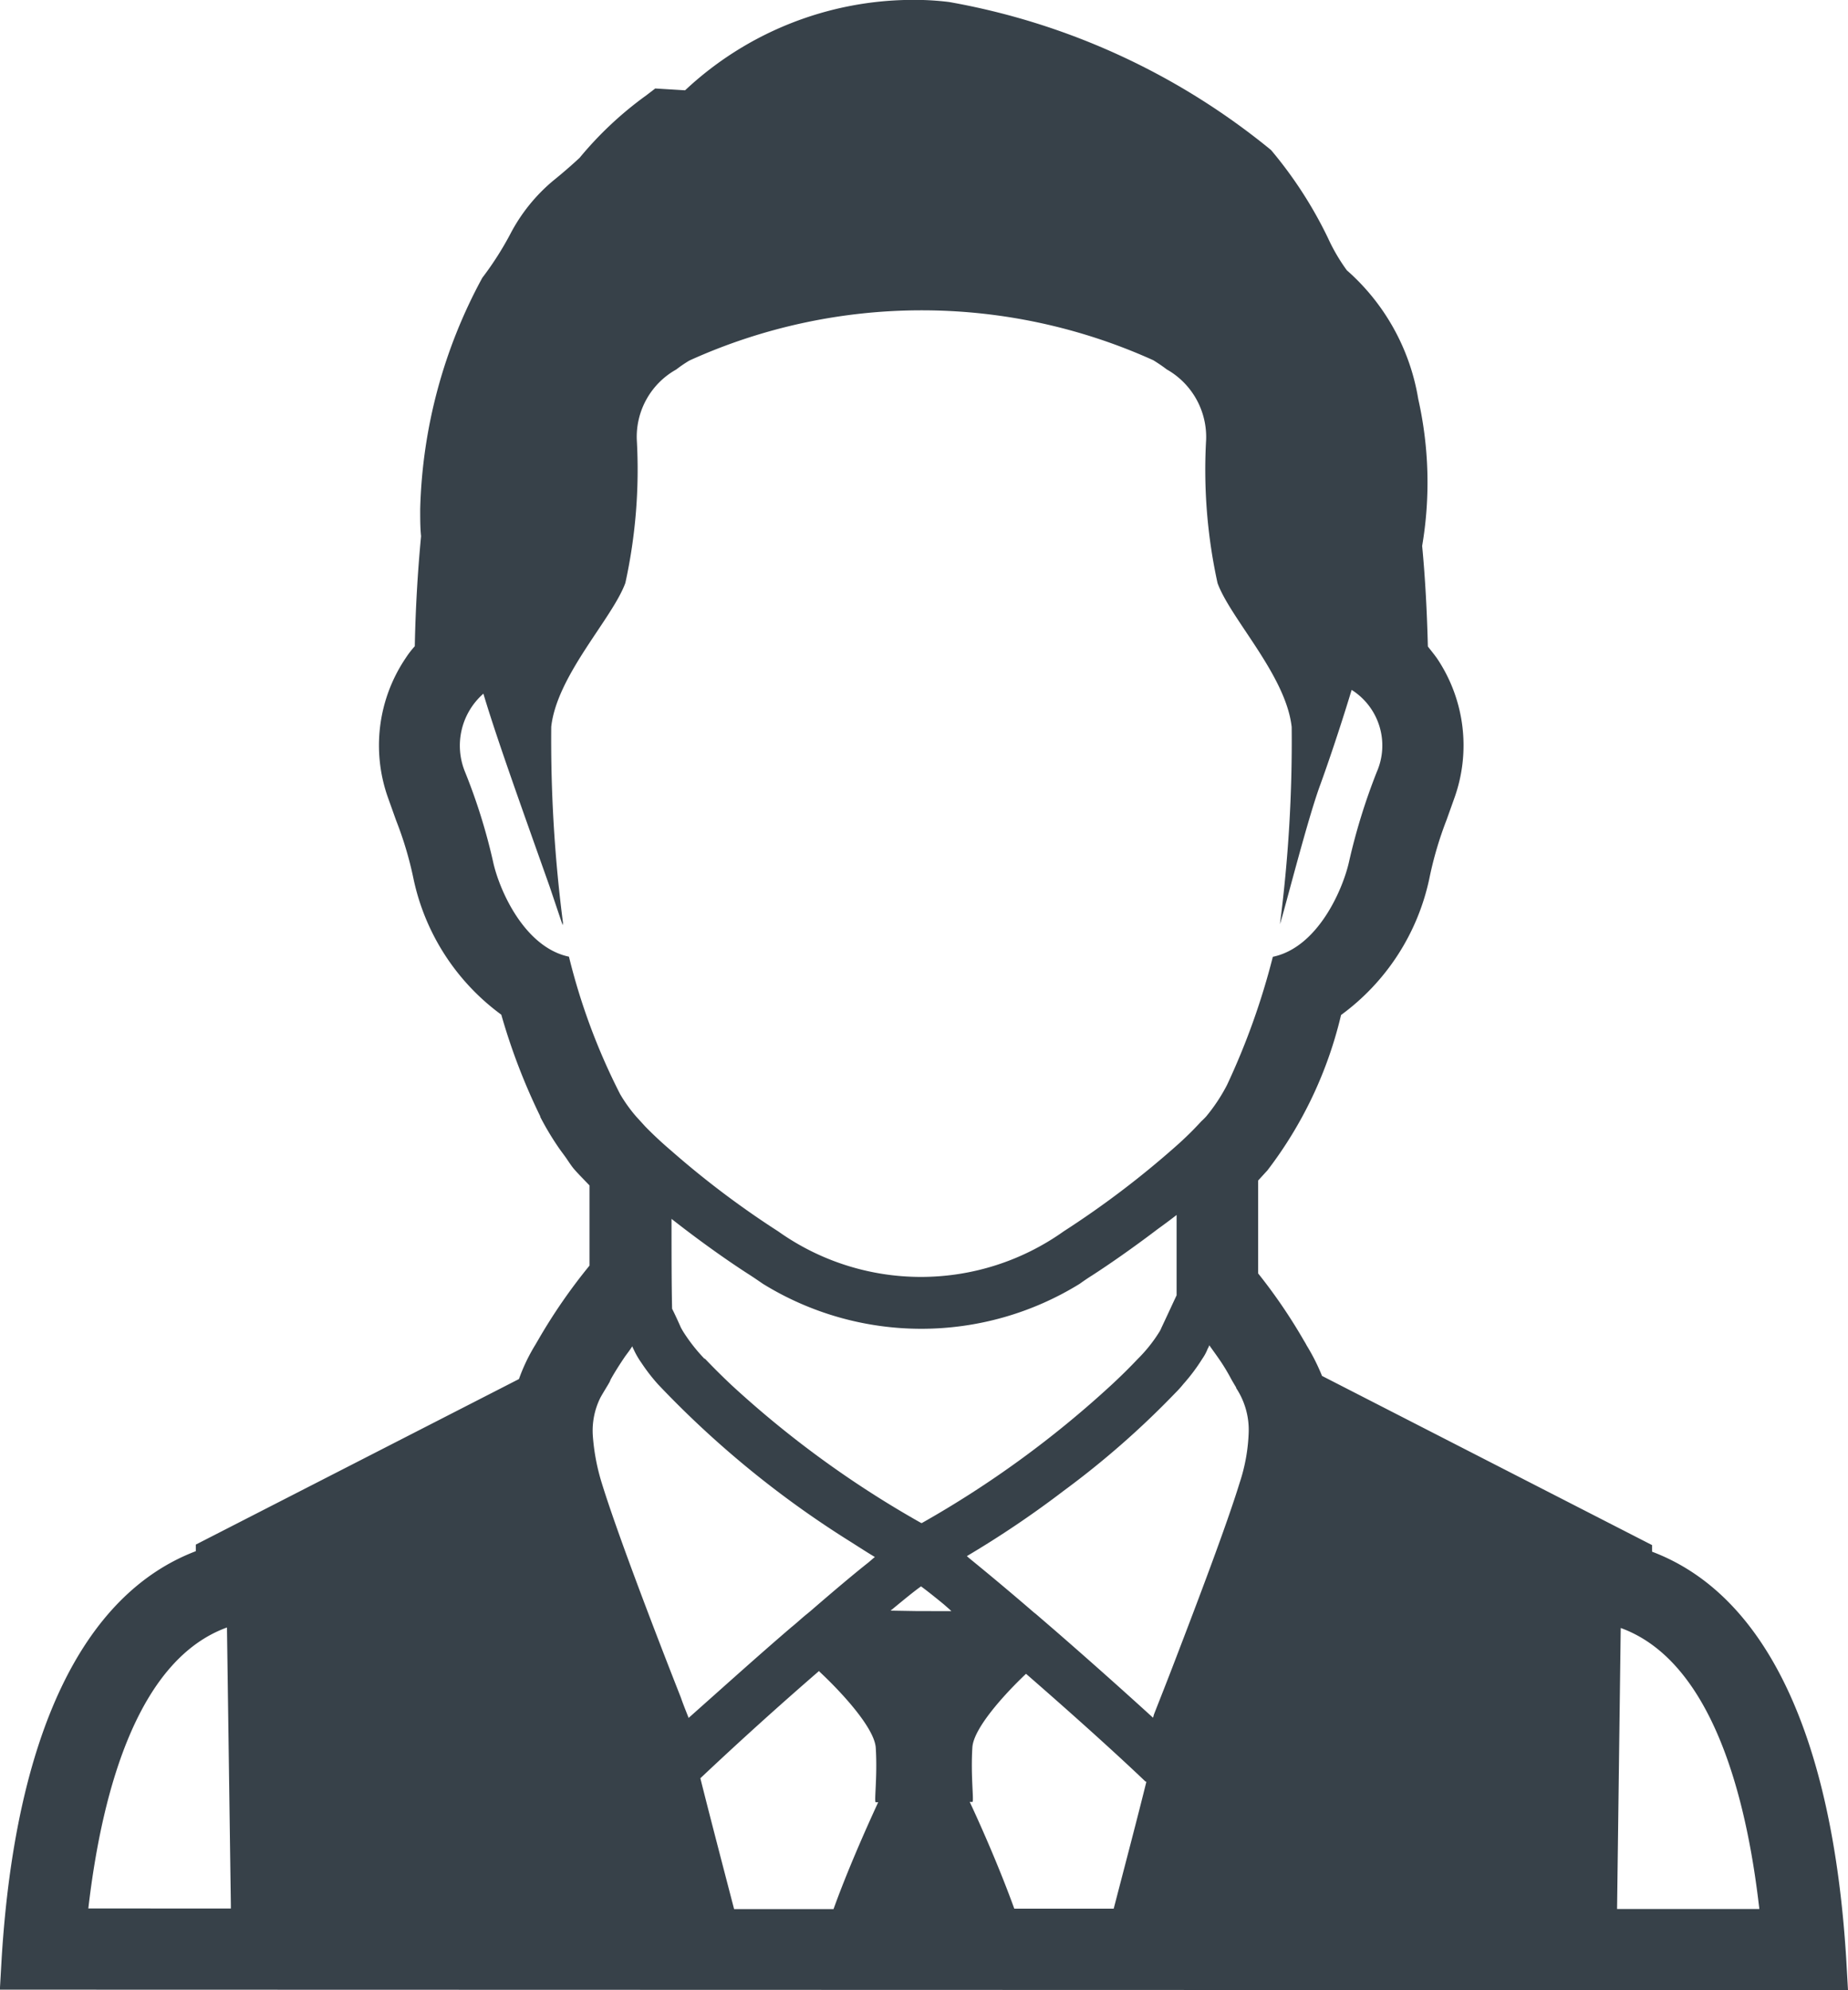 <svg xmlns="http://www.w3.org/2000/svg" width="29.418" height="31.668"><path d="M29.418 31.668l-.029-.509c-.221-3.555-1.286-5.787-3.09-6.468v-.105l-5.254-2.692a3.225 3.225 0 00-.244-.484 1.056 1.056 0 00-.044-.077 8.6 8.6 0 00-.729-1.07v-1.478l.149-.163a6.528 6.528 0 001.171-2.471 3.617 3.617 0 001.406-2.174 5.763 5.763 0 01.274-.931l.12-.336a2.482 2.482 0 00-.274-2.236c-.048-.067-.1-.13-.144-.187-.014-.561-.043-1.1-.091-1.6a6.044 6.044 0 00-.062-2.337 3.478 3.478 0 00-1.137-2.049 2.949 2.949 0 01-.3-.513 6.652 6.652 0 00-.906-1.4A11.149 11.149 0 0015.109.032a4.487 4.487 0 00-.566-.034 5.316 5.316 0 00-3.637 1.439l-.475-.029-.144.11a5.689 5.689 0 00-1.06.993 8.147 8.147 0 01-.422.365 2.778 2.778 0 00-.667.82 5.015 5.015 0 01-.46.724 8.131 8.131 0 00-.989 3.68c0 .154 0 .3.014.432a23.212 23.212 0 00-.1 1.751 1.453 1.453 0 00-.144.187 2.482 2.482 0 00-.278 2.236l.125.35a5.68 5.68 0 01.274.916 3.605 3.605 0 001.4 2.174 9.81 9.81 0 00.62 1.617v.009a4.5 4.5 0 00.3.5c.037.053.074.1.113.156s.085.13.135.186c.072.081.154.163.236.249v1.276a8.9 8.9 0 00-.816 1.181l-.048.082a2.9 2.9 0 00-.259.542l-5.144 2.634v.105c-1.8.686-2.869 2.917-3.09 6.468L0 31.623v.037zm-27.792-1.3h-.22c.231-1.991.83-3.972 2.207-4.471l.062 4.42v.052zm9.357-24.635a8.955 8.955 0 017.378 0l.019.012c.068.043.133.087.193.133A1.236 1.236 0 0119.2 7a8.418 8.418 0 00.182 2.279c.206.566 1.089 1.468 1.18 2.289a22.548 22.548 0 01-.187 3.138c.063-.182.441-1.679.643-2.221.1-.274.3-.854.489-1.476l.01-.031a1.047 1.047 0 01.4 1.305 9.721 9.721 0 00-.441 1.425c-.1.451-.5 1.368-1.214 1.517a11.391 11.391 0 01-.729 2.039 2.78 2.78 0 01-.331.5 1.021 1.021 0 01-.077.077 5.34 5.34 0 01-.408.4 14.7 14.7 0 01-1.785 1.353 3.923 3.923 0 01-4.544 0 14.362 14.362 0 01-1.7-1.281 6.209 6.209 0 01-.413-.384l-.153-.168a2.4 2.4 0 01-.25-.35 10.056 10.056 0 01-.815-2.188c-.71-.149-1.113-1.065-1.209-1.517a9.235 9.235 0 00-.446-1.425 1.1 1.1 0 01.293-1.243c.209.7.569 1.7 1.053 3.065l.209.62-.005-.044.015.043a22.71 22.71 0 01-.192-3.157c.091-.821.974-1.723 1.18-2.289a8.417 8.417 0 00.182-2.279 1.227 1.227 0 01.629-1.118c.06-.047.125-.091.193-.133zm7.372 21.6a89.633 89.633 0 00-1.557-1.385l-.312-.269a.552.552 0 01-.053-.043 46.831 46.831 0 00-1.011-.847c-.009-.01-.021-.017-.03-.028a15.885 15.885 0 001.542-1.04 13.909 13.909 0 001.775-1.555 1.7 1.7 0 00.13-.144 2.986 2.986 0 00.3-.4.771.771 0 00.087-.163.191.191 0 00.024-.053c.062.087.125.173.183.259s.12.191.163.273c.024.043.053.092.082.14v.009a1.207 1.207 0 01.2.691 2.844 2.844 0 01-.144.816c-.206.671-.662 1.871-1.032 2.835-.123.322-.239.613-.332.851zm-2.914 1.34h.038c.029 0-.029-.408 0-.868.019-.3.494-.83.854-1.171.667.58 1.382 1.219 1.9 1.713 0 0 .01 0 .015.009-.14.566-.327 1.276-.519 2.015h-1.583c-.211-.585-.5-1.252-.71-1.7zm-.848-3.037l-.416-.007c.2-.164.363-.3.485-.386.094.069.22.169.359.283.042.037.08.069.124.111zm-3.631 1.7c-.038-.1-.081-.2-.123-.323-.394-1-1.008-2.6-1.257-3.406a3.352 3.352 0 01-.144-.749 1.18 1.18 0 01.12-.619c.029-.052.058-.1.087-.148s.044-.072.062-.106l.014-.034c.058-.105.14-.235.231-.369.038-.052.076-.1.114-.161v.005a.354.354 0 00.021.046 1.3 1.3 0 00.125.216 2.89 2.89 0 00.264.341 15.623 15.623 0 003.075 2.511c.127.081.253.162.376.236-.037.028-.07.061-.112.094-.231.183-.533.437-.926.777-.019.014-.034.029-.053.043-.077.062-.153.135-.235.2-.5.428-1.019.895-1.475 1.3zm.256-5.711a2.734 2.734 0 01-.331-.418c-.019-.029-.034-.057-.048-.082-.053-.12-.1-.221-.14-.3-.009-.374-.009-.916-.009-1.43.475.374.95.705 1.257.9.067.044.13.087.2.135a4.8 4.8 0 005.038 0c.067-.048.13-.091.2-.135.262-.169.644-.433 1.045-.738.1-.072.2-.146.3-.224v1.279c-.048.1-.12.259-.24.513a.456.456 0 01-.043.082 2.358 2.358 0 01-.336.418 8.93 8.93 0 01-.423.417 16.245 16.245 0 01-3.013 2.193h-.01a16.134 16.134 0 01-3.018-2.193 10.903 10.903 0 01-.429-.426zm1.823 4.971c.365.34.878.9.9 1.214.029.461-.029.868 0 .868h.039c-.206.446-.5 1.113-.711 1.7h-1.583c-.2-.768-.393-1.507-.537-2.082a59.844 59.844 0 011.892-1.709zm14.965 3.781h-2.264l.058-4.472c1.339.485 1.947 2.373 2.187 4.308l.019.155z" fill="#374149"/></svg>